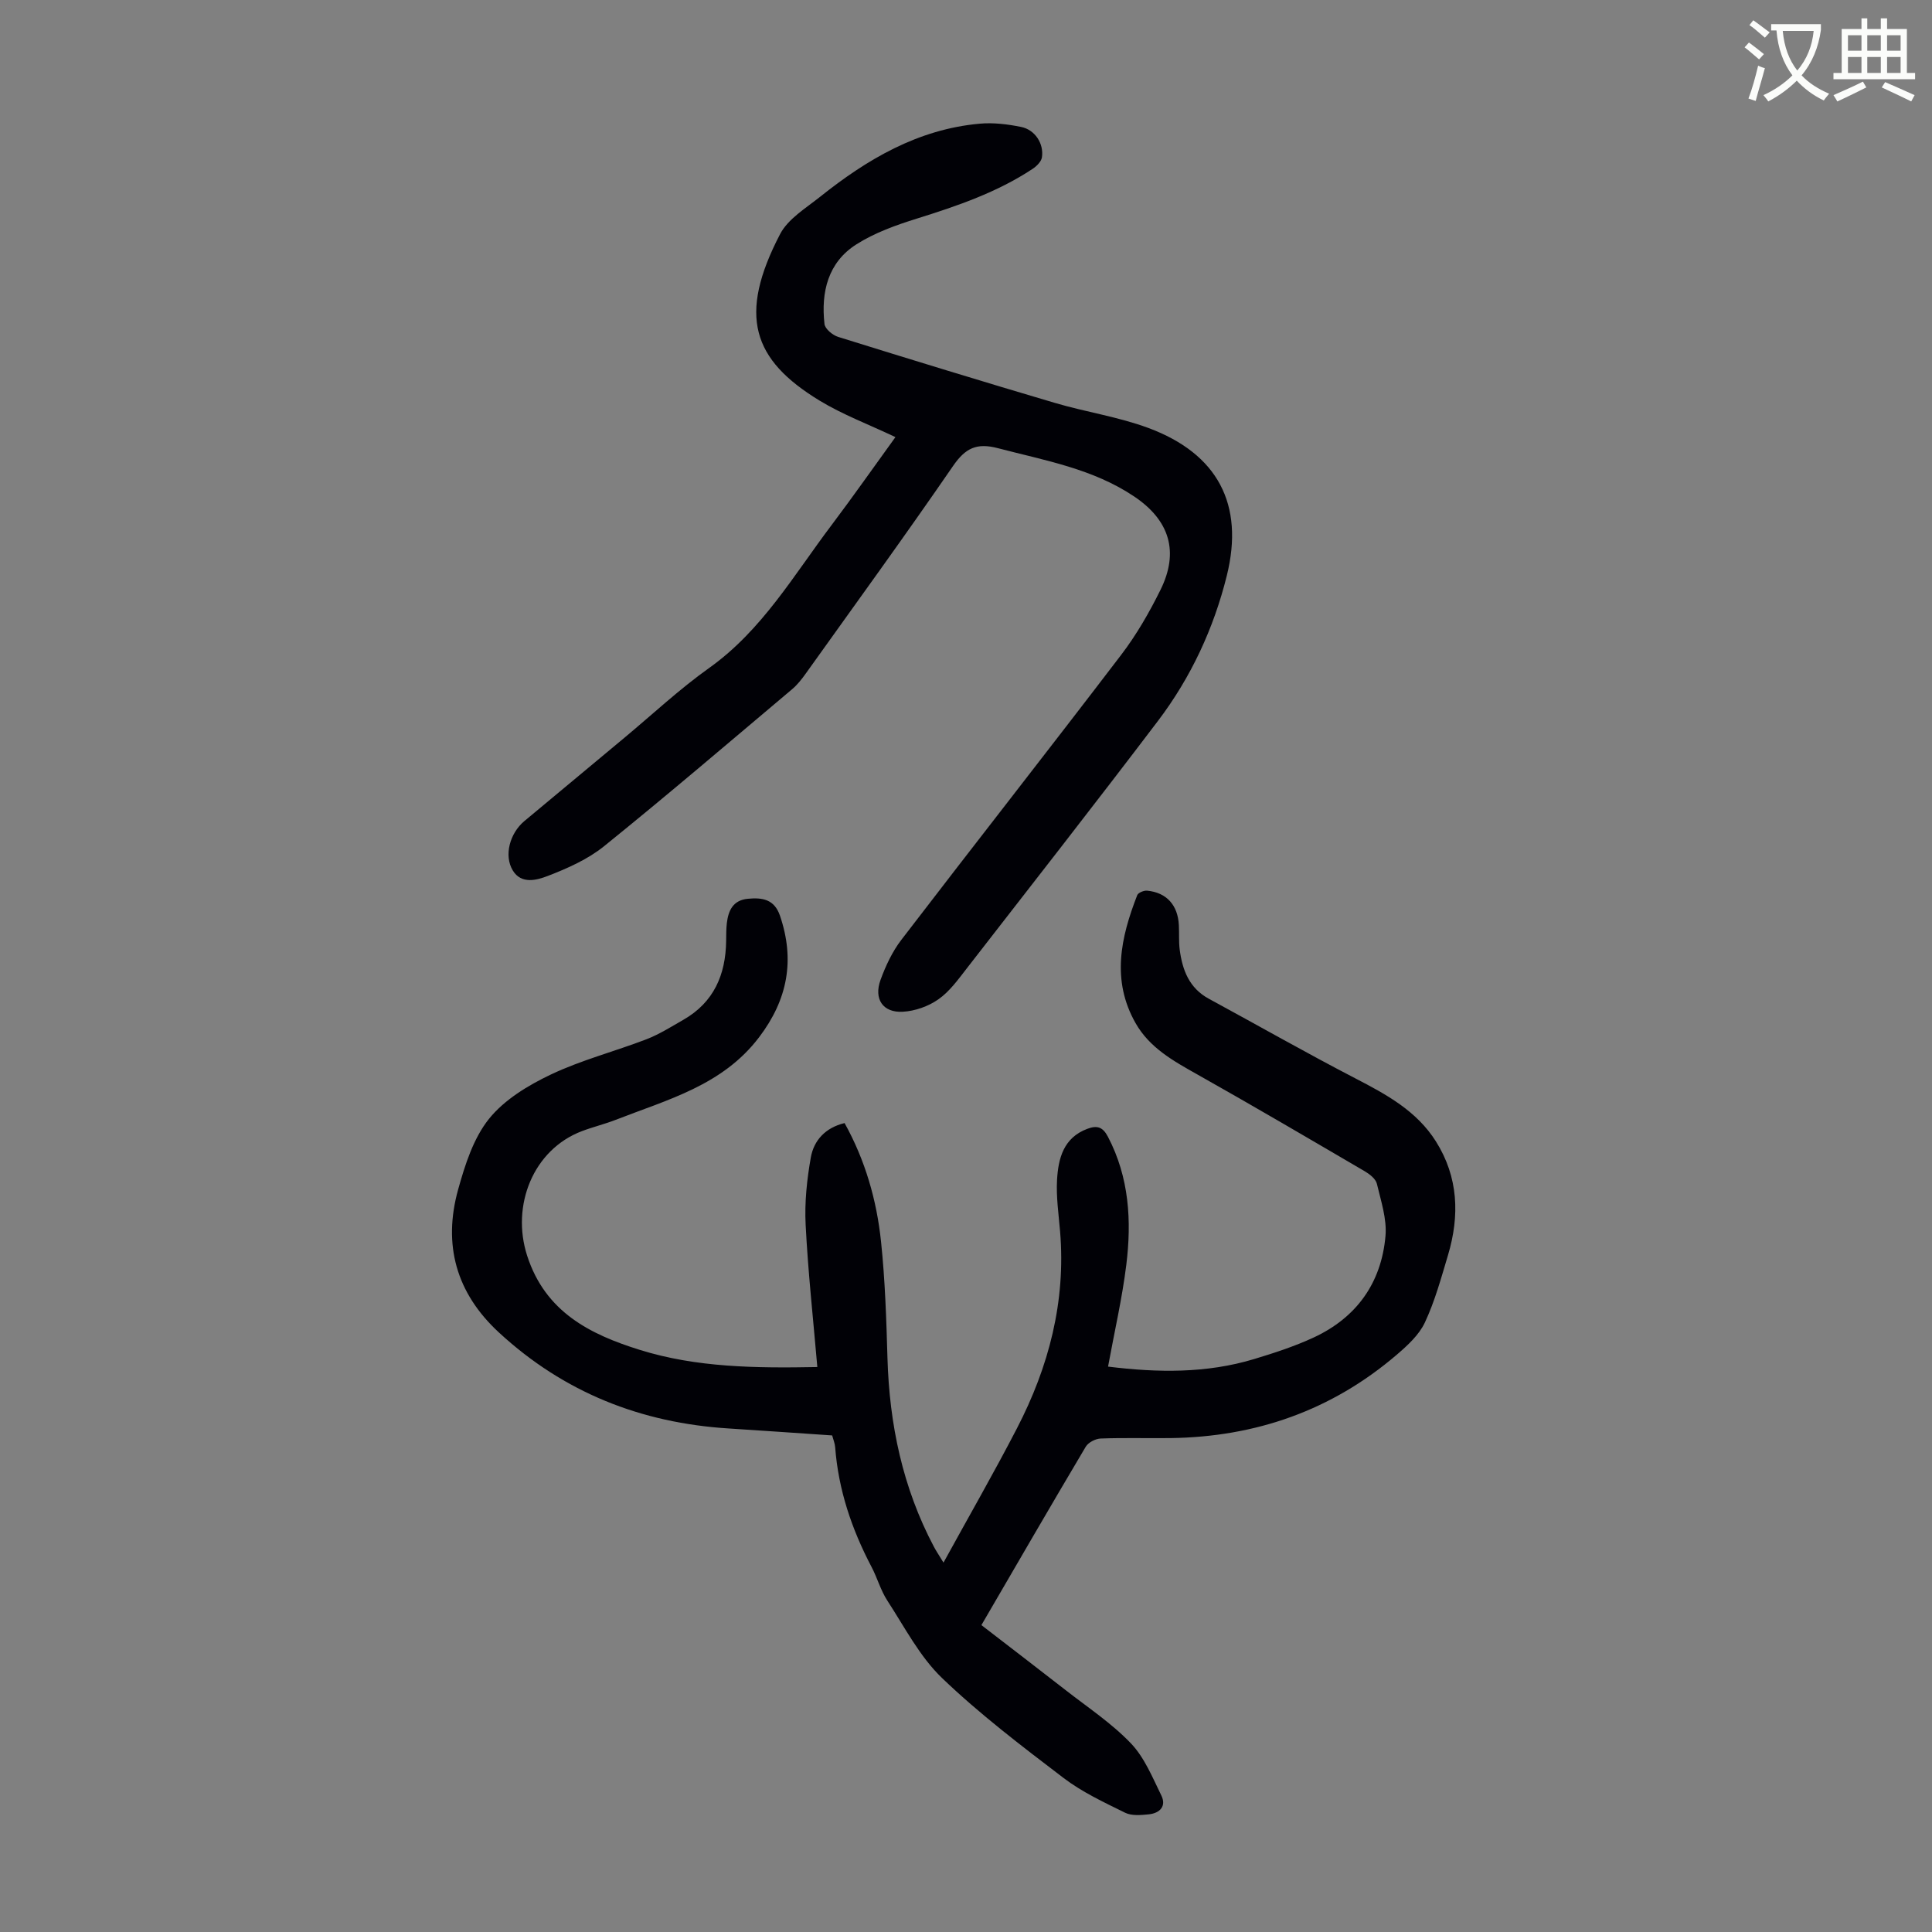 <svg enable-background="new 0 0 400 400" viewBox="0 0 400 400" xmlns="http://www.w3.org/2000/svg"><rect x="0" y="0" width="400" height="400" fill="#808080" stroke="none"/><path d="m362.1 8.8c1.1.8 2.1 1.6 3.1 2.4l-1 1.1c-1.3-1.1-2.3-2-3-2.5zm1.9 4.8c.5.2.9.4 1.4.5-.6 2.3-1.3 4.5-1.9 6.8l-1.5-.5c.8-2.1 1.4-4.3 2-6.8zm-1-9.4c1.3.9 2.4 1.8 3.4 2.5l-1 1.1c-1.4-1.2-2.4-2.1-3.2-2.6zm3.7 2.2v-1.4h10.3v1.2c-.5 3.6-1.8 6.8-4 9.4 1.5 1.6 3.4 2.8 5.7 3.8-.3.4-.7.8-1.1 1.4-2.3-1.1-4.1-2.5-5.6-4.1-1.6 1.6-3.6 3.1-5.9 4.3-.3-.5-.7-.9-1-1.3 2.4-1.1 4.4-2.5 6-4.1-1.9-2.5-3-5.6-3.3-9.3h-1.1zm8.8 0h-6.4c.3 3.3 1.3 6 3 8.2 2-2.3 3.1-5.1 3.4-8.2z" fill="#fbfcfa"/><path d="m385.3 3.8h1.3v2.2h2.8v-2.2h1.3v2.2h4.1v9.1h1.7v1.3h-16.9v-1.3h1.7v-9.1h4.1v-2.2zm.4 13.1.7 1.2c-1.8.9-3.8 1.9-6 2.9-.2-.4-.5-.8-.8-1.3 2.3-1 4.3-1.9 6.1-2.8zm-3.1-6.4h2.8v-3.2h-2.8zm0 4.6h2.8v-3.3h-2.8zm4-4.6h2.8v-3.2h-2.8zm0 4.6h2.8v-3.3h-2.8zm3.7 1.9c2.1.9 4.1 1.8 6.1 2.7l-.7 1.3c-2.2-1.1-4.2-2-6.1-2.9zm3.2-9.7h-2.8v3.2h2.8zm-2.8 7.8h2.8v-3.3h-2.8z" fill="#fbfcfa"/><g fill="#010106"><path d="m169.22 283.03c-.87-10.08-1.93-19.75-2.42-29.45-.24-4.62.26-9.36 1.07-13.94.63-3.54 3.01-6.16 6.99-7.12 4.28 7.7 6.65 15.96 7.55 24.55.84 8 1.1 16.07 1.33 24.11.4 13.73 3.15 26.84 9.61 39.05.41.78.91 1.52 1.99 3.29 5.3-9.66 10.46-18.62 15.21-27.8 6.6-12.75 10.14-26.25 8.93-40.76-.3-3.56-.83-7.16-.63-10.7.26-4.43 1.33-8.7 6.27-10.55 2.01-.75 3.19-.42 4.27 1.65 4.4 8.41 4.92 17.4 3.8 26.5-.86 6.97-2.46 13.85-3.78 21.08 10.26 1.27 20.35 1.43 30.27-1.57 4.16-1.26 8.34-2.62 12.27-4.44 8.9-4.12 14.05-11.31 14.9-21.03.31-3.53-.94-7.25-1.78-10.81-.24-1-1.45-1.96-2.44-2.55-11.57-6.77-23.13-13.56-34.81-20.13-4.93-2.77-9.82-5.49-12.71-10.58-5.04-8.86-3.08-17.72.34-26.49.2-.52 1.38-1 2.04-.94 4.04.39 6.37 2.99 6.58 7.14.09 1.68-.04 3.37.17 5.03.55 4.24 1.95 8 6.05 10.22 10.11 5.48 20.1 11.18 30.31 16.47 6.43 3.33 12.7 6.73 16.68 13.04 4.67 7.4 4.95 15.4 2.51 23.57-1.41 4.71-2.71 9.51-4.78 13.93-1.21 2.59-3.61 4.78-5.86 6.71-13.46 11.51-29.19 17-46.82 17.23-4.81.06-9.63-.09-14.44.09-1.08.04-2.57.81-3.1 1.7-7.19 12.11-14.25 24.3-21.6 36.93 5.84 4.51 11.67 8.96 17.45 13.47 4.58 3.58 9.51 6.84 13.49 11 2.81 2.93 4.47 7.05 6.31 10.8 1.11 2.26-.35 3.68-2.61 3.91-1.62.16-3.53.34-4.9-.34-4.38-2.16-8.91-4.27-12.76-7.21-8.62-6.57-17.32-13.18-25.12-20.66-4.64-4.45-7.75-10.54-11.33-16.03-1.39-2.13-2.08-4.7-3.27-6.97-4.1-7.8-6.88-15.98-7.54-24.83-.06-.77-.38-1.51-.62-2.41-7.14-.48-14.27-.99-21.41-1.44-18.16-1.14-34.13-7.45-47.59-19.88-8.87-8.19-11.61-18.18-8.44-29.59 1.42-5.11 3.16-10.6 6.38-14.62 3.19-3.98 8.12-6.96 12.84-9.2 6.32-3 13.21-4.77 19.77-7.29 2.69-1.04 5.17-2.62 7.69-4.06 6.26-3.6 8.71-9.3 8.81-16.26.02-1.23 0-2.47.14-3.69.31-2.64 1.27-4.79 4.36-5.08 2.97-.28 5.47.08 6.64 3.49 3.14 9.21 1.6 17.38-4.31 25.17-7.56 9.98-18.95 12.91-29.7 17.11-2.29.89-4.7 1.47-6.99 2.34-10.11 3.83-14.69 15.42-11.34 25.79 3.78 11.7 13.07 16.3 23.33 19.5 11.74 3.66 23.99 3.79 36.75 3.55z"/><path d="m185.39 90.5c-5.55-2.64-10.93-4.65-15.74-7.58-13.83-8.43-16.94-17.55-8.14-34.45 1.64-3.15 5.3-5.35 8.26-7.71 9.74-7.78 20.28-14 33.04-15.15 2.83-.26 5.8.1 8.6.67 2.88.58 4.74 3.46 4.31 6.3-.14.89-1.11 1.84-1.94 2.39-7.35 4.86-15.58 7.67-23.93 10.28-4.33 1.35-8.75 2.93-12.54 5.34-5.89 3.73-7.35 9.88-6.61 16.49.11 1.01 1.68 2.31 2.83 2.67 14.92 4.65 29.86 9.23 44.85 13.66 6.42 1.9 13.15 2.88 19.39 5.2 14.32 5.32 19.89 15.8 16.23 30.56-2.7 10.92-7.44 21.1-14.25 30.08-13.05 17.2-26.36 34.21-39.6 51.26-1.78 2.29-3.55 4.77-5.87 6.39-2.06 1.45-4.83 2.43-7.35 2.57-4.14.24-6.07-2.64-4.62-6.61 1.06-2.9 2.43-5.83 4.29-8.26 15.11-19.72 30.45-39.26 45.52-59.01 3.16-4.14 5.82-8.76 8.14-13.45 3.93-7.94 1.85-14.44-5.4-19.32-8.58-5.78-18.53-7.48-28.26-10.03-4.39-1.15-6.72-.03-9.27 3.67-9.95 14.47-20.28 28.68-30.49 42.97-.84 1.17-1.75 2.35-2.85 3.27-12.92 10.89-25.76 21.87-38.9 32.48-3.38 2.73-7.59 4.6-11.69 6.18-2.21.85-5.45 1.78-7.22-1.12-1.9-3.11-.63-7.73 2.39-10.25 6.88-5.74 13.76-11.46 20.64-17.19 5.85-4.87 11.44-10.11 17.62-14.51 10.98-7.82 17.54-19.27 25.4-29.66 4.49-5.96 8.78-12.09 13.16-18.13z"/></g></svg>